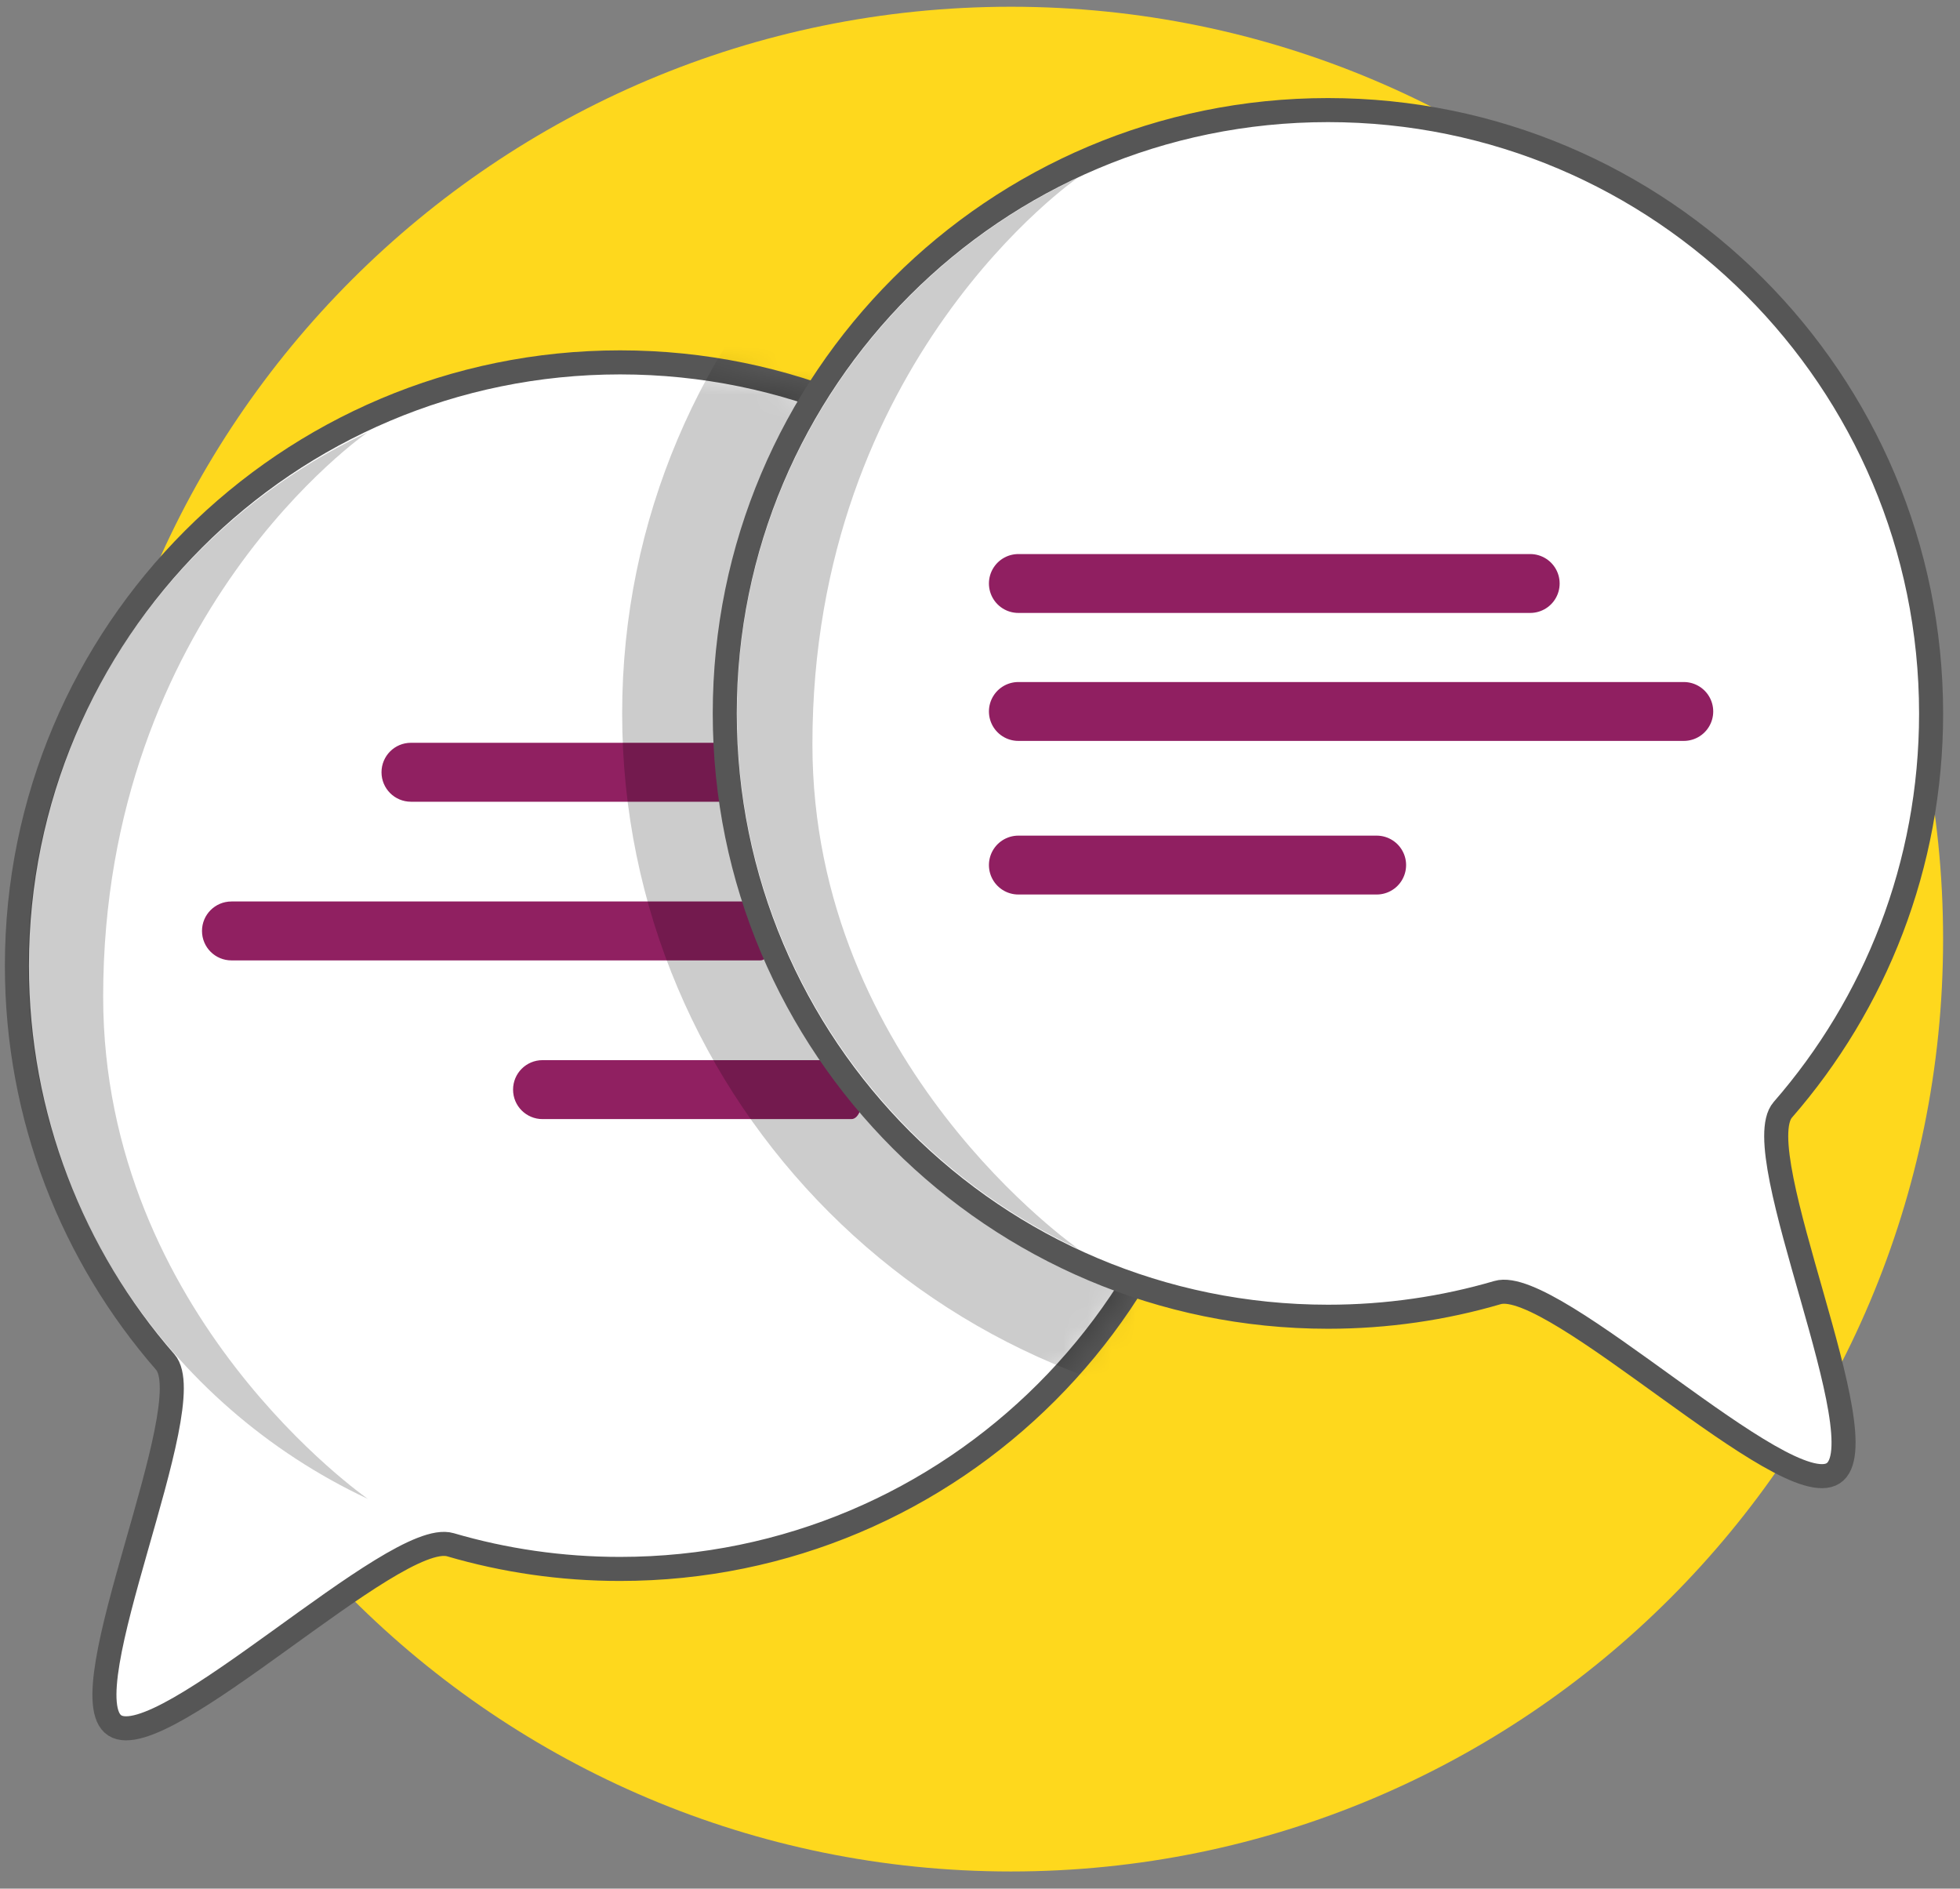 <svg width="82" height="79" viewBox="0 0 82 79" fill="none" xmlns="http://www.w3.org/2000/svg">
<rect x="0" y="0" width="82" height="79" fill="#808080" stroke="none"/>
<path d="M42.293 78.282C63.832 78.282 81.293 60.821 81.293 39.282C81.293 17.743 63.832 0.282 42.293 0.282C20.754 0.282 3.293 17.743 3.293 39.282C3.293 60.821 20.754 78.282 42.293 78.282Z" fill="#FED81D"/>
<path d="M0.707 40.395C0.707 46.741 3.047 52.538 6.912 56.971C8.472 58.763 2.8 70.885 4.803 72.174C6.811 73.467 16.498 63.931 18.843 64.615C21.093 65.275 23.478 65.627 25.939 65.627C39.878 65.627 51.175 54.329 51.175 40.39C51.175 26.451 39.883 15.158 25.944 15.158C12.005 15.158 0.707 26.461 0.707 40.395Z" fill="white" stroke="#565656" stroke-width="1.006" stroke-miterlimit="10"/>
<path d="M30.112 31.07H17.194C16.509 31.07 15.961 31.624 15.961 32.303C15.961 32.988 16.515 33.536 17.194 33.536H30.112C30.791 33.541 30.791 31.07 30.112 31.07Z" fill="#902061"/>
<path d="M35.616 44.345H22.698C22.013 44.345 21.465 44.899 21.465 45.578C21.465 46.263 22.018 46.811 22.698 46.811H35.616C36.295 46.816 36.295 44.345 35.616 44.345Z" fill="#902061"/>
<path d="M31.811 37.708H9.684C9 37.708 8.451 38.261 8.451 38.94C8.451 39.625 9.005 40.173 9.684 40.173H31.811C32.49 40.178 32.49 37.708 31.811 37.708Z" fill="#902061"/>
<path d="M15.377 18.087C6.998 22.017 1.176 30.537 1.176 40.39C1.176 50.248 7.003 58.773 15.392 62.698C15.392 62.698 4.316 55.044 4.316 41.688C4.316 25.676 15.377 18.087 15.377 18.087Z" fill="black" fill-opacity="0.2"/>
<mask id="mask0_673_34188" style="mask-type:luminance" maskUnits="userSpaceOnUse" x="0" y="15" width="52" height="58">
<path d="M0.707 40.395C0.707 46.741 3.047 52.538 6.912 56.971C8.472 58.763 2.8 70.885 4.803 72.174C6.811 73.467 16.498 63.931 18.843 64.615C21.093 65.275 23.478 65.627 25.939 65.627C39.878 65.627 51.175 54.329 51.175 40.39C51.175 26.451 39.883 15.158 25.944 15.158C12.005 15.158 0.707 26.461 0.707 40.395Z" fill="white"/>
</mask>
<g mask="url(#mask0_673_34188)">
<path d="M76.216 66.034C73.629 66.034 71.144 64.333 66.972 61.324C65.749 60.443 63.837 59.064 62.775 58.476C60.425 59.064 57.999 59.366 55.554 59.366C39.274 59.366 26.029 46.121 26.029 29.842C26.029 13.563 39.274 0.318 55.554 0.318C71.833 0.318 85.078 13.563 85.078 29.842C85.078 36.525 82.813 42.996 78.677 48.2C78.883 49.367 79.457 51.375 79.829 52.678C81.384 58.129 82.723 62.834 79.014 65.224C78.194 65.757 77.228 66.034 76.216 66.034Z" fill="black" fill-opacity="0.2"/>
</g>
<path d="M80.791 29.847C80.791 36.193 78.451 41.99 74.586 46.423C73.026 48.215 78.697 60.337 76.695 61.626C74.687 62.919 65 53.383 62.654 54.067C60.405 54.726 58.02 55.078 55.559 55.078C41.62 55.078 30.322 43.781 30.322 29.842C30.322 15.902 41.62 4.605 55.559 4.605C69.498 4.605 80.791 15.907 80.791 29.847Z" fill="white" stroke="#565656" stroke-width="1.006" stroke-miterlimit="10"/>
<path d="M45.09 7.438C36.676 11.384 30.834 19.939 30.834 29.832C30.834 39.73 36.681 48.29 45.111 52.236C45.111 52.236 33.989 44.546 33.989 31.135C33.984 15.057 45.09 7.438 45.09 7.438Z" fill="black" fill-opacity="0.2"/>
<path d="M42.605 24.407L64.019 24.407" stroke="#901F61" stroke-width="2.463" stroke-linecap="round"/>
<path d="M42.605 36.185H57.595" stroke="#901F61" stroke-width="2.463" stroke-linecap="round"/>
<path d="M42.605 29.76H70.444" stroke="#901F61" stroke-width="2.463" stroke-linecap="round"/>
</svg>
